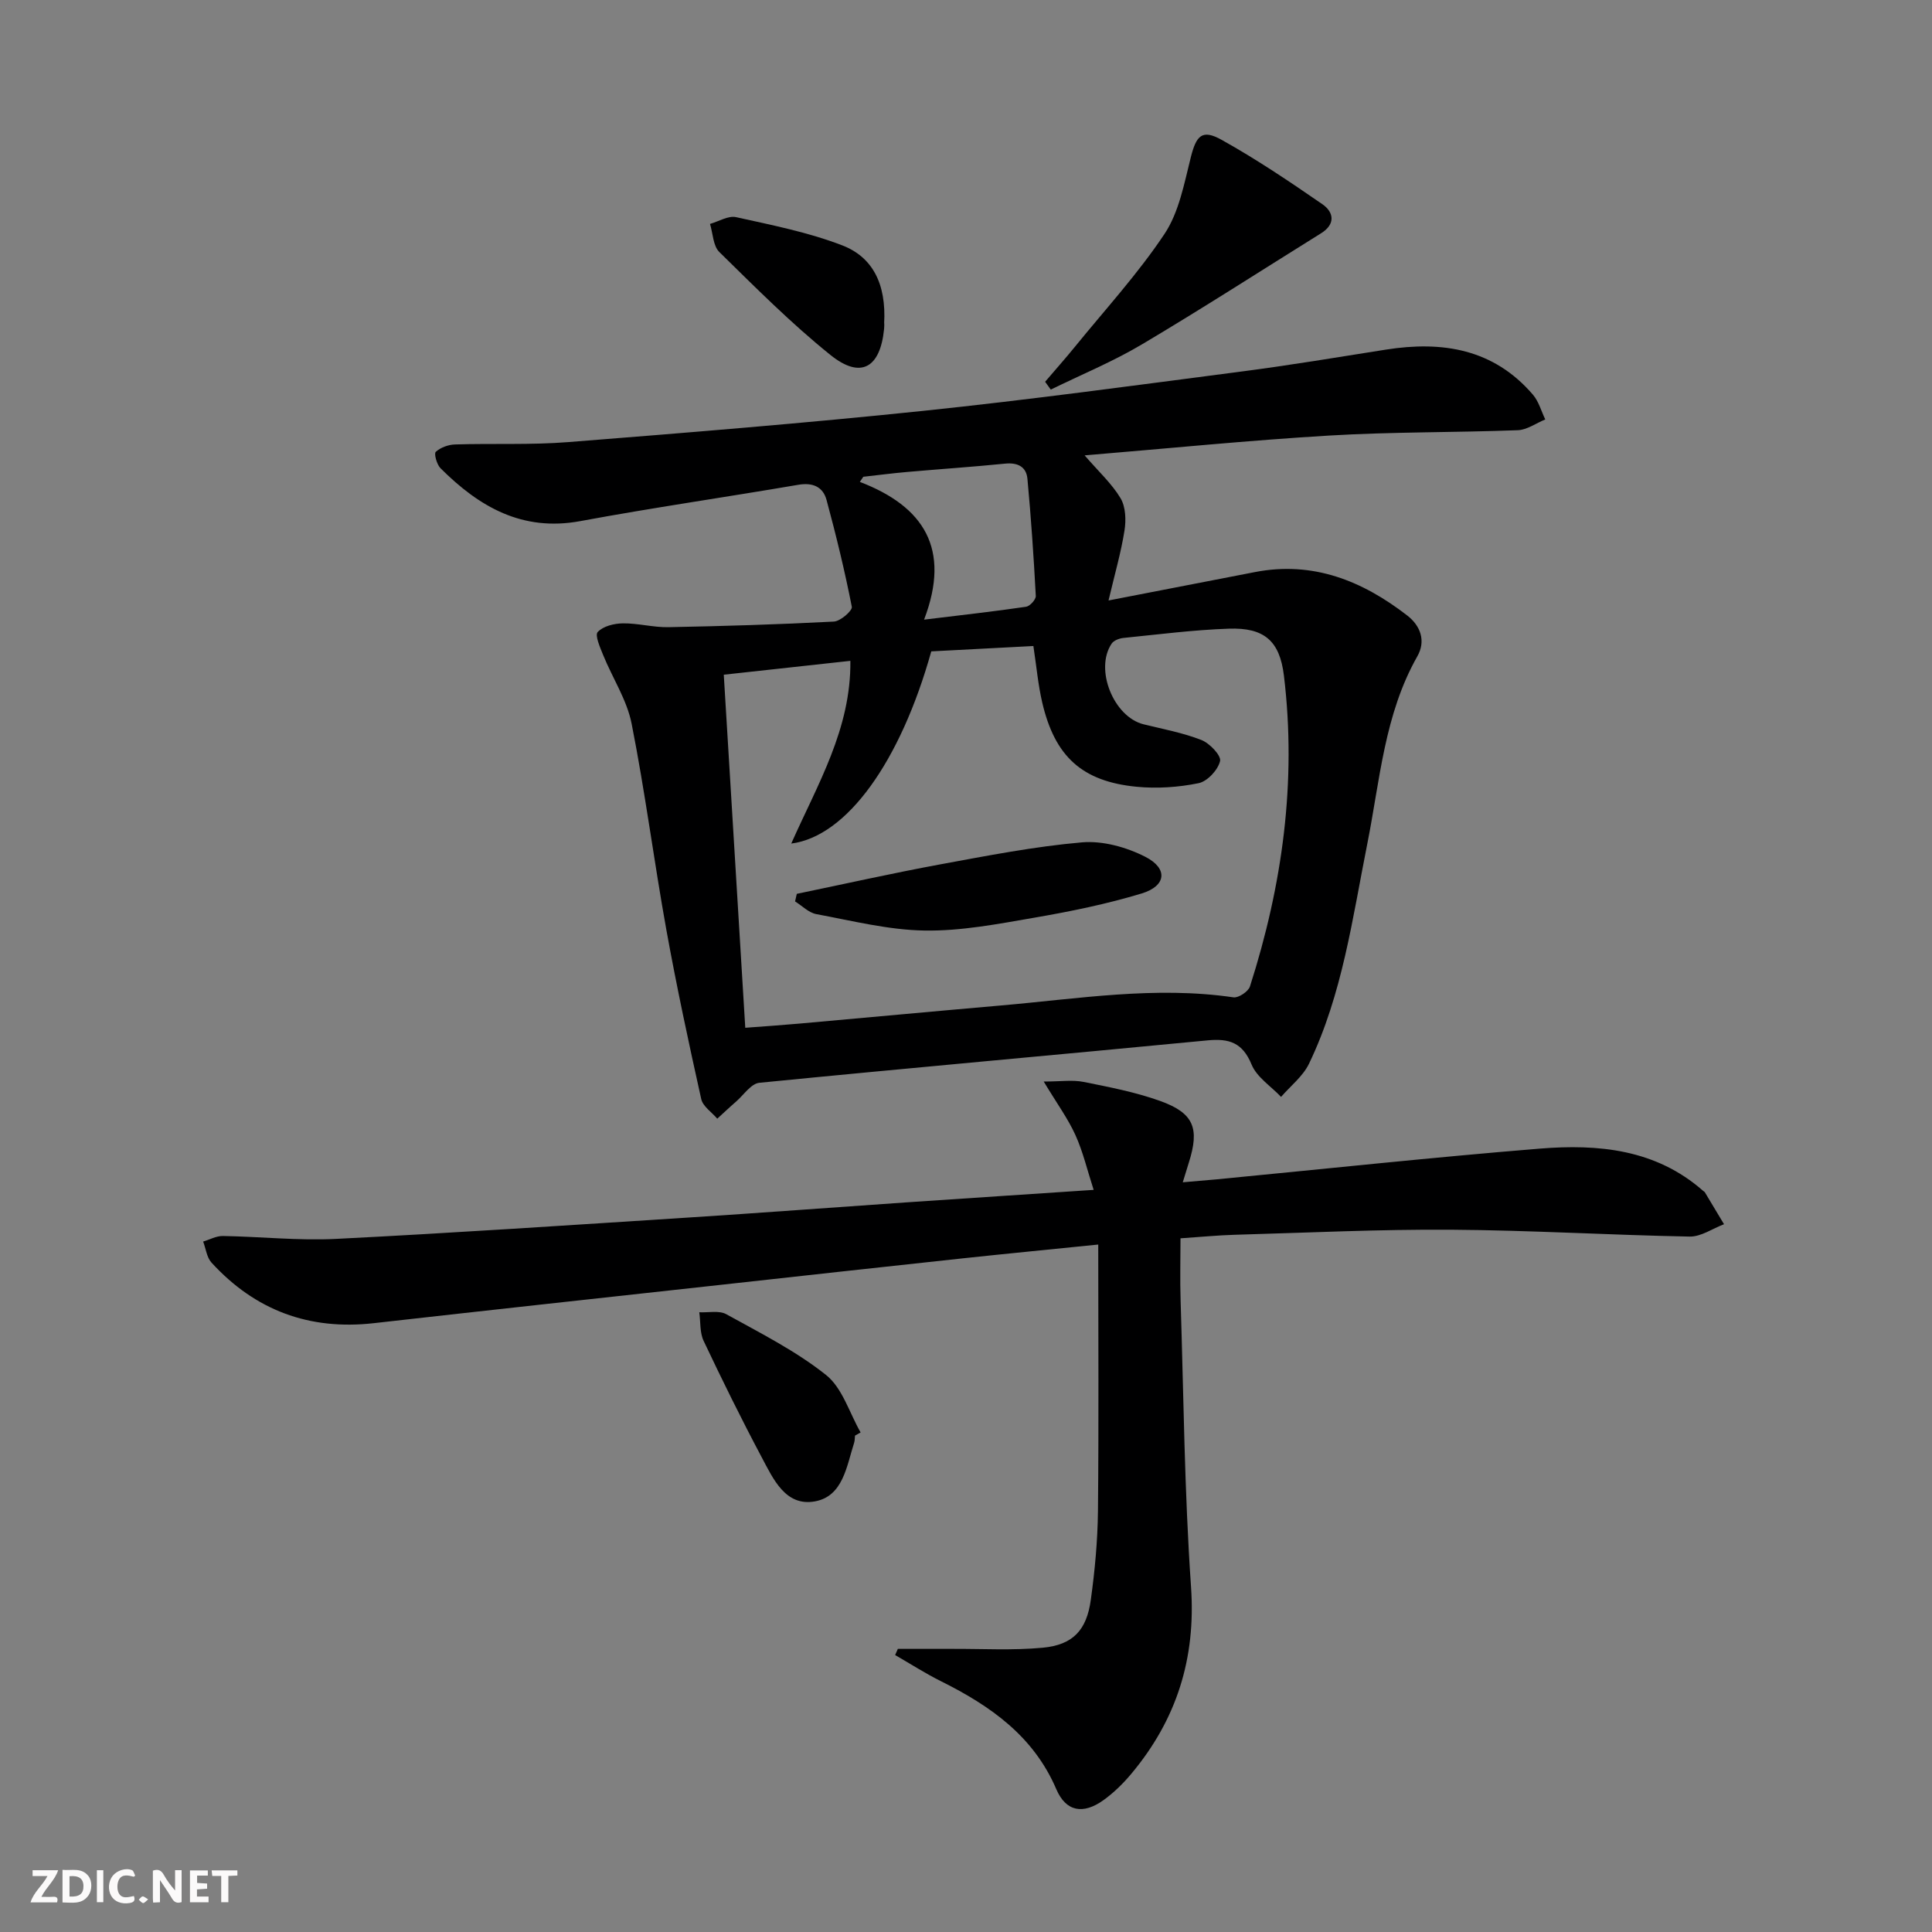 <svg enable-background="new 0 0 400 400" viewBox="0 0 400 400" xmlns="http://www.w3.org/2000/svg"><rect x="0" y="0" width="400" height="400" fill="#808080" stroke="none"/><g fill="#fbfafa"><path d="m37.59 393.81c-.92.31-1.52.05-2-.78-.7-1.2-1.52-2.34-2.47-3.78v4.59c-.55.03-.95.05-1.41.07-.03-.37-.06-.64-.06-.91 0-1.91 0-3.81 0-5.7 1.13-.41 1.77-.03 2.29.91.62 1.11 1.38 2.14 2.31 3.19v-4.2h1.35v6.61z"/><path d="m12.94 393.88v-6.75c1.9.19 3.93-.54 5.37 1.29.8 1.01.78 2.88.03 3.97-1.37 1.97-3.4 1.51-5.4 1.49m1.45-1.22c2.04.12 2.92-.58 2.89-2.21-.03-1.51-.98-2.19-2.89-2z"/><path d="m11.81 393.87h-5.49c.68-2.18 2.47-3.48 3.51-5.45h-3.08v-1.21h5.29c-.71 2.13-2.44 3.48-3.47 5.51.86 0 1.63.04 2.39-.01.79-.05 1.14.21.85 1.16"/><path d="m39.33 393.86v-6.61h3.7v1.07h-2.22v1.52c.68.04 1.34.09 2.07.13v1.07c-.72.05-1.38.09-2.1.14v1.48h2.4v1.19h-3.85z"/><path d="m27.71 388.56c-1.15-.3-2.46-.61-3.1.64-.37.73-.41 1.93-.06 2.67.63 1.35 1.99.93 3.17.68.35.94-.01 1.32-.93 1.46-1.62.25-3.05-.27-3.76-1.48-.73-1.25-.6-3.03.31-4.17.88-1.11 2.71-1.7 4-1.16.32.13.44.74.65 1.12-.1.08-.19.16-.28.24"/><path d="m49.15 387.24v1.07c-.59.02-1.17.05-1.87.08v5.44h-1.48v-5.44h-1.85c-.05-.4-.08-.73-.13-1.15z"/><path d="m20.06 387.21h1.33v6.62h-1.33z"/><path d="m30.68 393.25c-.49.38-.8.79-1.05.76-.32-.05-.6-.45-.9-.7.26-.24.51-.64.8-.67.29-.04.62.3 1.15.61"/></g><path d="m224.56 94.28c2.93 3.39 5.65 5.87 7.45 8.89 1.06 1.79 1.15 4.53.8 6.7-.71 4.49-1.99 8.9-3.3 14.45 10.88-2.11 20.57-3.98 30.27-5.87 12.04-2.35 22.28 1.79 31.57 8.98 2.77 2.14 3.9 5.28 2.09 8.46-6.83 12.05-7.73 25.63-10.35 38.78-3.08 15.45-5.15 31.18-12.08 45.57-1.26 2.61-3.82 4.59-5.78 6.86-2.09-2.21-5.02-4.07-6.1-6.69-1.87-4.56-4.66-5.45-9.14-5.01-30.92 2.98-61.87 5.72-92.78 8.78-1.71.17-3.23 2.51-4.8 3.88-1.33 1.15-2.61 2.37-3.91 3.55-1.14-1.35-2.98-2.54-3.32-4.07-2.59-11.64-5.1-23.31-7.22-35.04-2.56-14.19-4.39-28.52-7.19-42.67-.97-4.92-3.95-9.43-5.88-14.18-.64-1.58-1.77-4.12-1.14-4.8 1.12-1.21 3.4-1.77 5.21-1.79 3.14-.04 6.29.85 9.43.79 11.43-.22 22.85-.56 34.26-1.16 1.35-.07 3.87-2.27 3.71-3.06-1.46-7.43-3.25-14.8-5.23-22.11-.73-2.71-2.83-3.67-5.85-3.15-15.03 2.57-30.14 4.74-45.13 7.52-12.05 2.23-20.97-2.98-28.95-10.95-.77-.77-1.38-3.02-.98-3.39.99-.9 2.6-1.49 3.98-1.53 7.83-.25 15.69.13 23.48-.49 24.51-1.94 49.03-3.92 73.49-6.47 21.97-2.29 43.87-5.28 65.78-8.13 10.03-1.3 20.02-2.97 30.02-4.55 11.68-1.84 22.28-.14 30.41 9.34 1.2 1.4 1.72 3.4 2.55 5.12-1.9.78-3.77 2.16-5.7 2.23-12.97.49-25.97.33-38.92 1.1-16.67.99-33.3 2.66-50.75 4.11zm-70.26 118.51c3.97-.3 7.55-.54 11.13-.86 13.91-1.24 27.81-2.54 41.72-3.75 16.04-1.39 32.04-4.07 48.23-1.69 1.04.15 3.08-1.21 3.41-2.26 6.72-20.96 9.69-42.39 7.03-64.36-.87-7.19-4.08-9.97-11.41-9.71-7.29.25-14.56 1.19-21.83 1.92-.86.09-1.99.52-2.43 1.18-3.57 5.3.41 15.16 6.62 16.7 4.02.99 8.14 1.75 11.97 3.25 1.71.67 4.14 3.23 3.86 4.37-.44 1.84-2.63 4.2-4.45 4.57-4.16.85-8.6 1.15-12.83.74-11.29-1.1-16.92-6.26-19.53-17.41-.86-3.67-1.19-7.46-1.84-11.73-7.18.38-14.27.75-21.14 1.11-6.39 22.83-17.48 38.31-28.99 39.79 5.45-12.28 12.4-23.75 12.24-37.83-8.89.97-17.37 1.9-26.21 2.87 1.5 24.55 2.96 48.56 4.45 73.1zm37.02-84.5c8.05-.98 14.6-1.71 21.13-2.67.79-.12 2.04-1.5 2-2.24-.43-8.09-.98-16.17-1.73-24.24-.23-2.51-2.02-3.41-4.62-3.15-6.77.68-13.56 1.13-20.34 1.73-3.01.26-6.01.66-9.02.99-.24.35-.48.71-.72 1.06 13.24 5.08 18.91 13.83 13.3 28.52z" fill="#000001"/><path d="m227.38 257.67c-9.7.99-18.94 1.88-28.17 2.87-16.84 1.81-33.68 3.67-50.51 5.53-23.77 2.61-47.55 5.19-71.32 7.88-13.37 1.51-24.57-2.67-33.6-12.55-.98-1.08-1.16-2.89-1.72-4.35 1.36-.4 2.72-1.17 4.07-1.15 7.82.13 15.65.99 23.44.6 24.23-1.22 48.43-2.85 72.64-4.4 15.1-.97 30.18-2.11 45.28-3.15 12.6-.86 25.2-1.68 38.94-2.6-1.33-4.09-2.2-7.88-3.78-11.36-1.54-3.4-3.8-6.48-6.56-11.07 3.56 0 5.99-.38 8.25.08 5.34 1.07 10.75 2.11 15.85 3.94 7.01 2.52 8.2 5.67 5.94 12.78-.35 1.09-.67 2.19-1.25 4.06 2.56-.22 4.74-.4 6.92-.6 22.32-2.15 44.63-4.55 66.98-6.37 12.11-.98 24.03.11 33.82 8.73.12.11.3.19.38.32 1.33 2.2 2.64 4.4 3.96 6.6-2.37.9-4.76 2.6-7.11 2.56-16.46-.31-32.91-1.31-49.37-1.42-14.96-.1-29.93.63-44.89 1.05-3.48.1-6.95.45-11.16.73 0 4.28-.12 8.56.02 12.83.63 19.79.79 39.61 2.16 59.34 1.03 14.84-3 27.5-12.37 38.7-1.69 2.02-3.64 3.93-5.77 5.46-4.21 3.01-7.76 2.38-9.75-2.27-4.72-11.01-13.64-17.25-23.82-22.33-3.28-1.63-6.37-3.62-9.55-5.45.19-.43.37-.85.56-1.28 3.71 0 7.41.01 11.12 0 6.3-.03 12.65.35 18.9-.24 6.22-.59 9.07-3.62 9.93-9.91.84-6.07 1.41-12.22 1.48-18.35.18-18.11.06-36.19.06-55.21z" fill="#000001"/><path d="m216.38 79.04c2.07-2.43 4.19-4.81 6.2-7.28 6.27-7.72 13.05-15.11 18.54-23.36 2.98-4.49 4.05-10.38 5.41-15.78 1.13-4.53 2.32-5.94 6.37-3.68 7.21 4.01 14.1 8.66 20.9 13.35 2.38 1.65 2.73 4.14-.29 6.01-12.37 7.7-24.61 15.6-37.14 23.03-6 3.56-12.53 6.25-18.82 9.33-.39-.53-.78-1.07-1.17-1.62z" fill="#000001"/><path d="m177.02 297.23c-.06.49-.03 1.01-.18 1.48-1.56 4.86-2.3 11.07-8.1 12.13-6.11 1.12-8.65-4.64-11.04-9.13-4.21-7.92-8.18-15.98-12.02-24.09-.82-1.73-.62-3.94-.9-5.93 1.89.1 4.12-.42 5.6.41 7.06 3.91 14.39 7.59 20.65 12.58 3.39 2.7 4.83 7.85 7.15 11.89-.38.21-.77.43-1.16.66z" fill="#000001"/><path d="m183.05 67.02c0-.58.07.26-.01 1.09-.8 8.09-4.85 10.42-11.11 5.38-8.13-6.54-15.54-13.99-23-21.31-1.3-1.27-1.32-3.85-1.93-5.82 1.81-.51 3.78-1.76 5.4-1.4 7.39 1.64 14.92 3.12 21.95 5.83 6.24 2.39 9.19 7.89 8.7 16.23z" fill="#000001"/><path d="m164.97 185.06c9.86-2.04 19.68-4.25 29.58-6.08 9.78-1.8 19.58-3.72 29.46-4.58 4.3-.37 9.22 1 13.13 3 4.73 2.42 4.33 6.03-.76 7.58-7.26 2.2-14.76 3.73-22.25 5.02-7.51 1.3-15.15 2.78-22.71 2.66-7.49-.12-14.97-2.02-22.41-3.4-1.57-.29-2.94-1.72-4.4-2.63.12-.52.24-1.05.36-1.57z" fill="#000001"/></svg>
